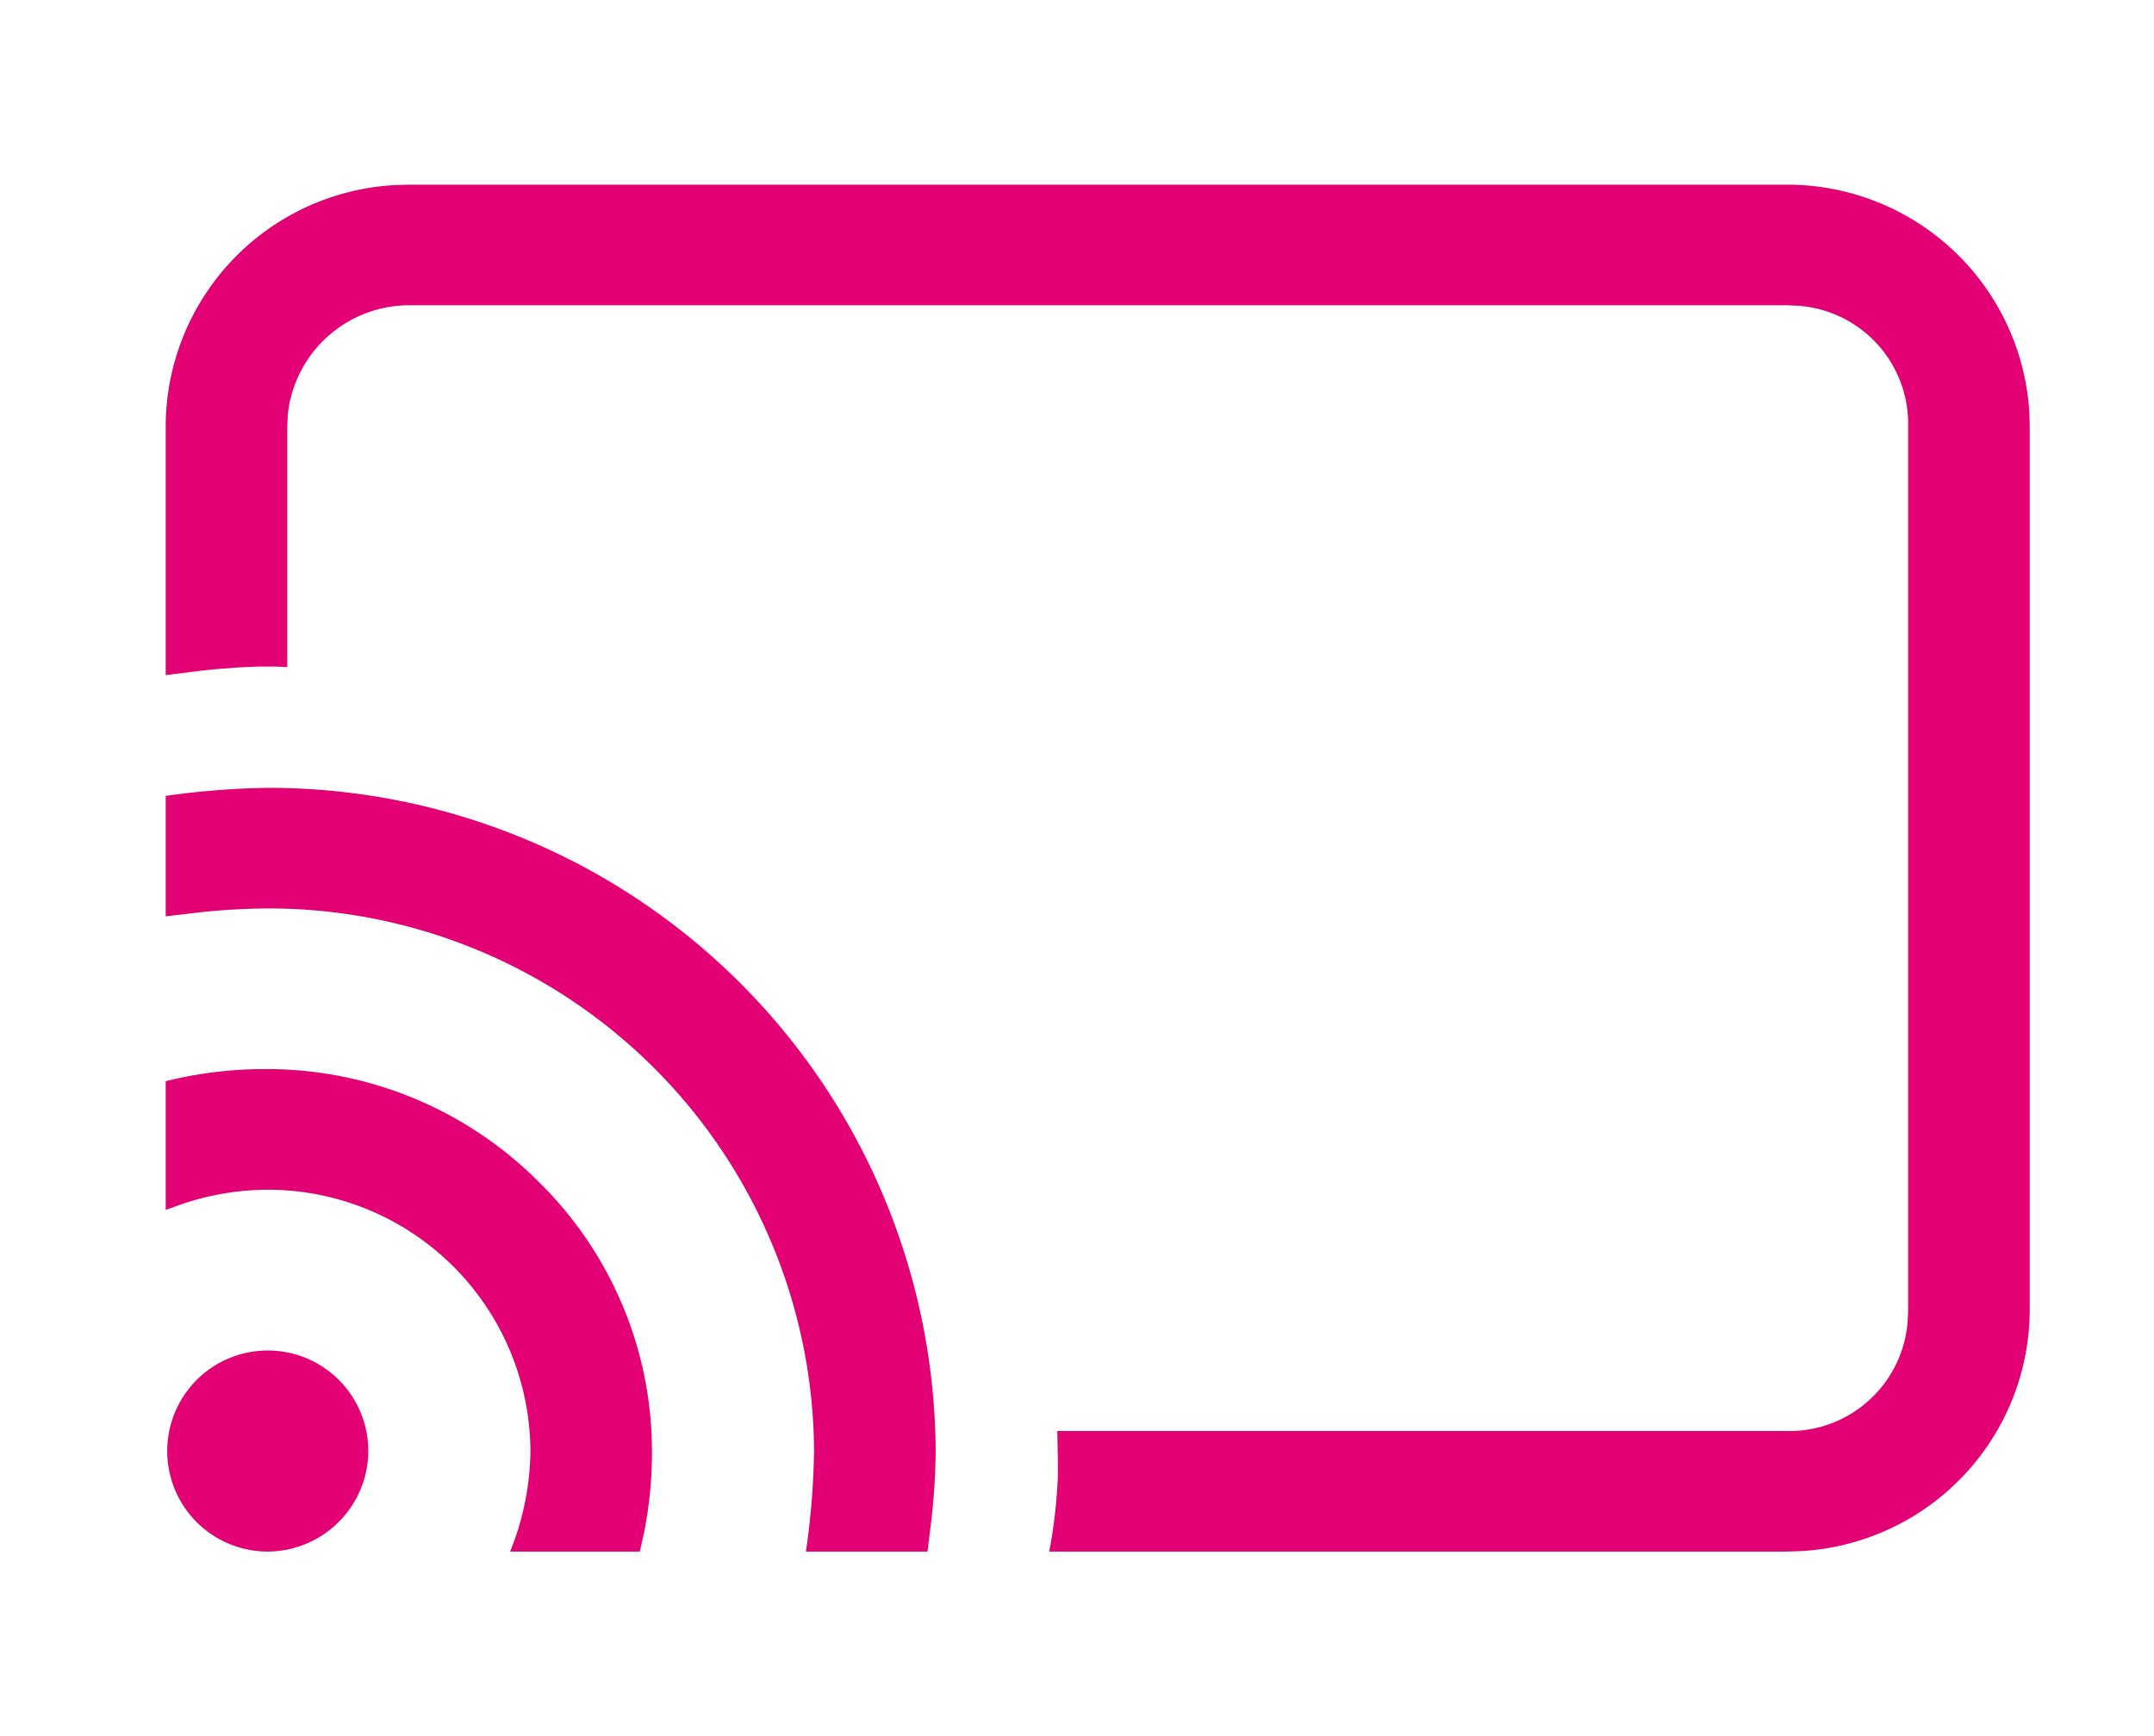 <svg xmlns="http://www.w3.org/2000/svg" width="52" height="41.92" viewBox="0 0 52 41.92">
  <g id="integracija-so-sistemi" transform="translate(-1606 -1018.449)">
    <g id="default" transform="translate(1610 1022.908)">
      <path id="Shape" d="M39.13,33h-17.8a12.386,12.386,0,0,0,.208-1.82l0-.4-.014-.69H39.13a2.864,2.864,0,0,0,2.921-2.624l.014-.287V5.823a2.859,2.859,0,0,0-2.647-2.9l-.289-.012H5.869A2.948,2.948,0,0,0,2.949,5.536l-.014.287v5.825l-.268-.014-.453,0-.47.021-.6.047Q.98,11.719.8,11.74l-.8.1V5.823A5.848,5.848,0,0,1,5.526.01L5.869,0H39.13a5.855,5.855,0,0,1,5.86,5.482L45,5.823V27.177a5.849,5.849,0,0,1-5.527,5.812ZM18.39,33H15.457l.005-.041a18.755,18.755,0,0,0,.19-2.386,13.17,13.17,0,0,0-13.206-13.1,16,16,0,0,0-1.858.122L0,17.664V14.752l.032,0a19.224,19.224,0,0,1,2.413-.19A16.1,16.1,0,0,1,18.588,30.573a15.734,15.734,0,0,1-.125,1.843L18.391,33Zm-6.945,0H8.315a6.631,6.631,0,0,0,.49-2.427,6.341,6.341,0,0,0-6.358-6.309,6.483,6.483,0,0,0-2.055.348L0,24.751V21.644a9.89,9.89,0,0,1,2.446-.292A9.258,9.258,0,0,1,9,24.07a9.113,9.113,0,0,1,2.739,6.5,9.887,9.887,0,0,1-.188,1.96L11.446,33Zm-9,0a2.427,2.427,0,1,1,2.446-2.427A2.439,2.439,0,0,1,2.446,33Z" fill="#e20074"/>
    </g>
    <rect id="Rectangle_3185" data-name="Rectangle 3185" width="52" height="41.92" transform="translate(1606 1018.449)" fill="none"/>
  </g>
</svg>
